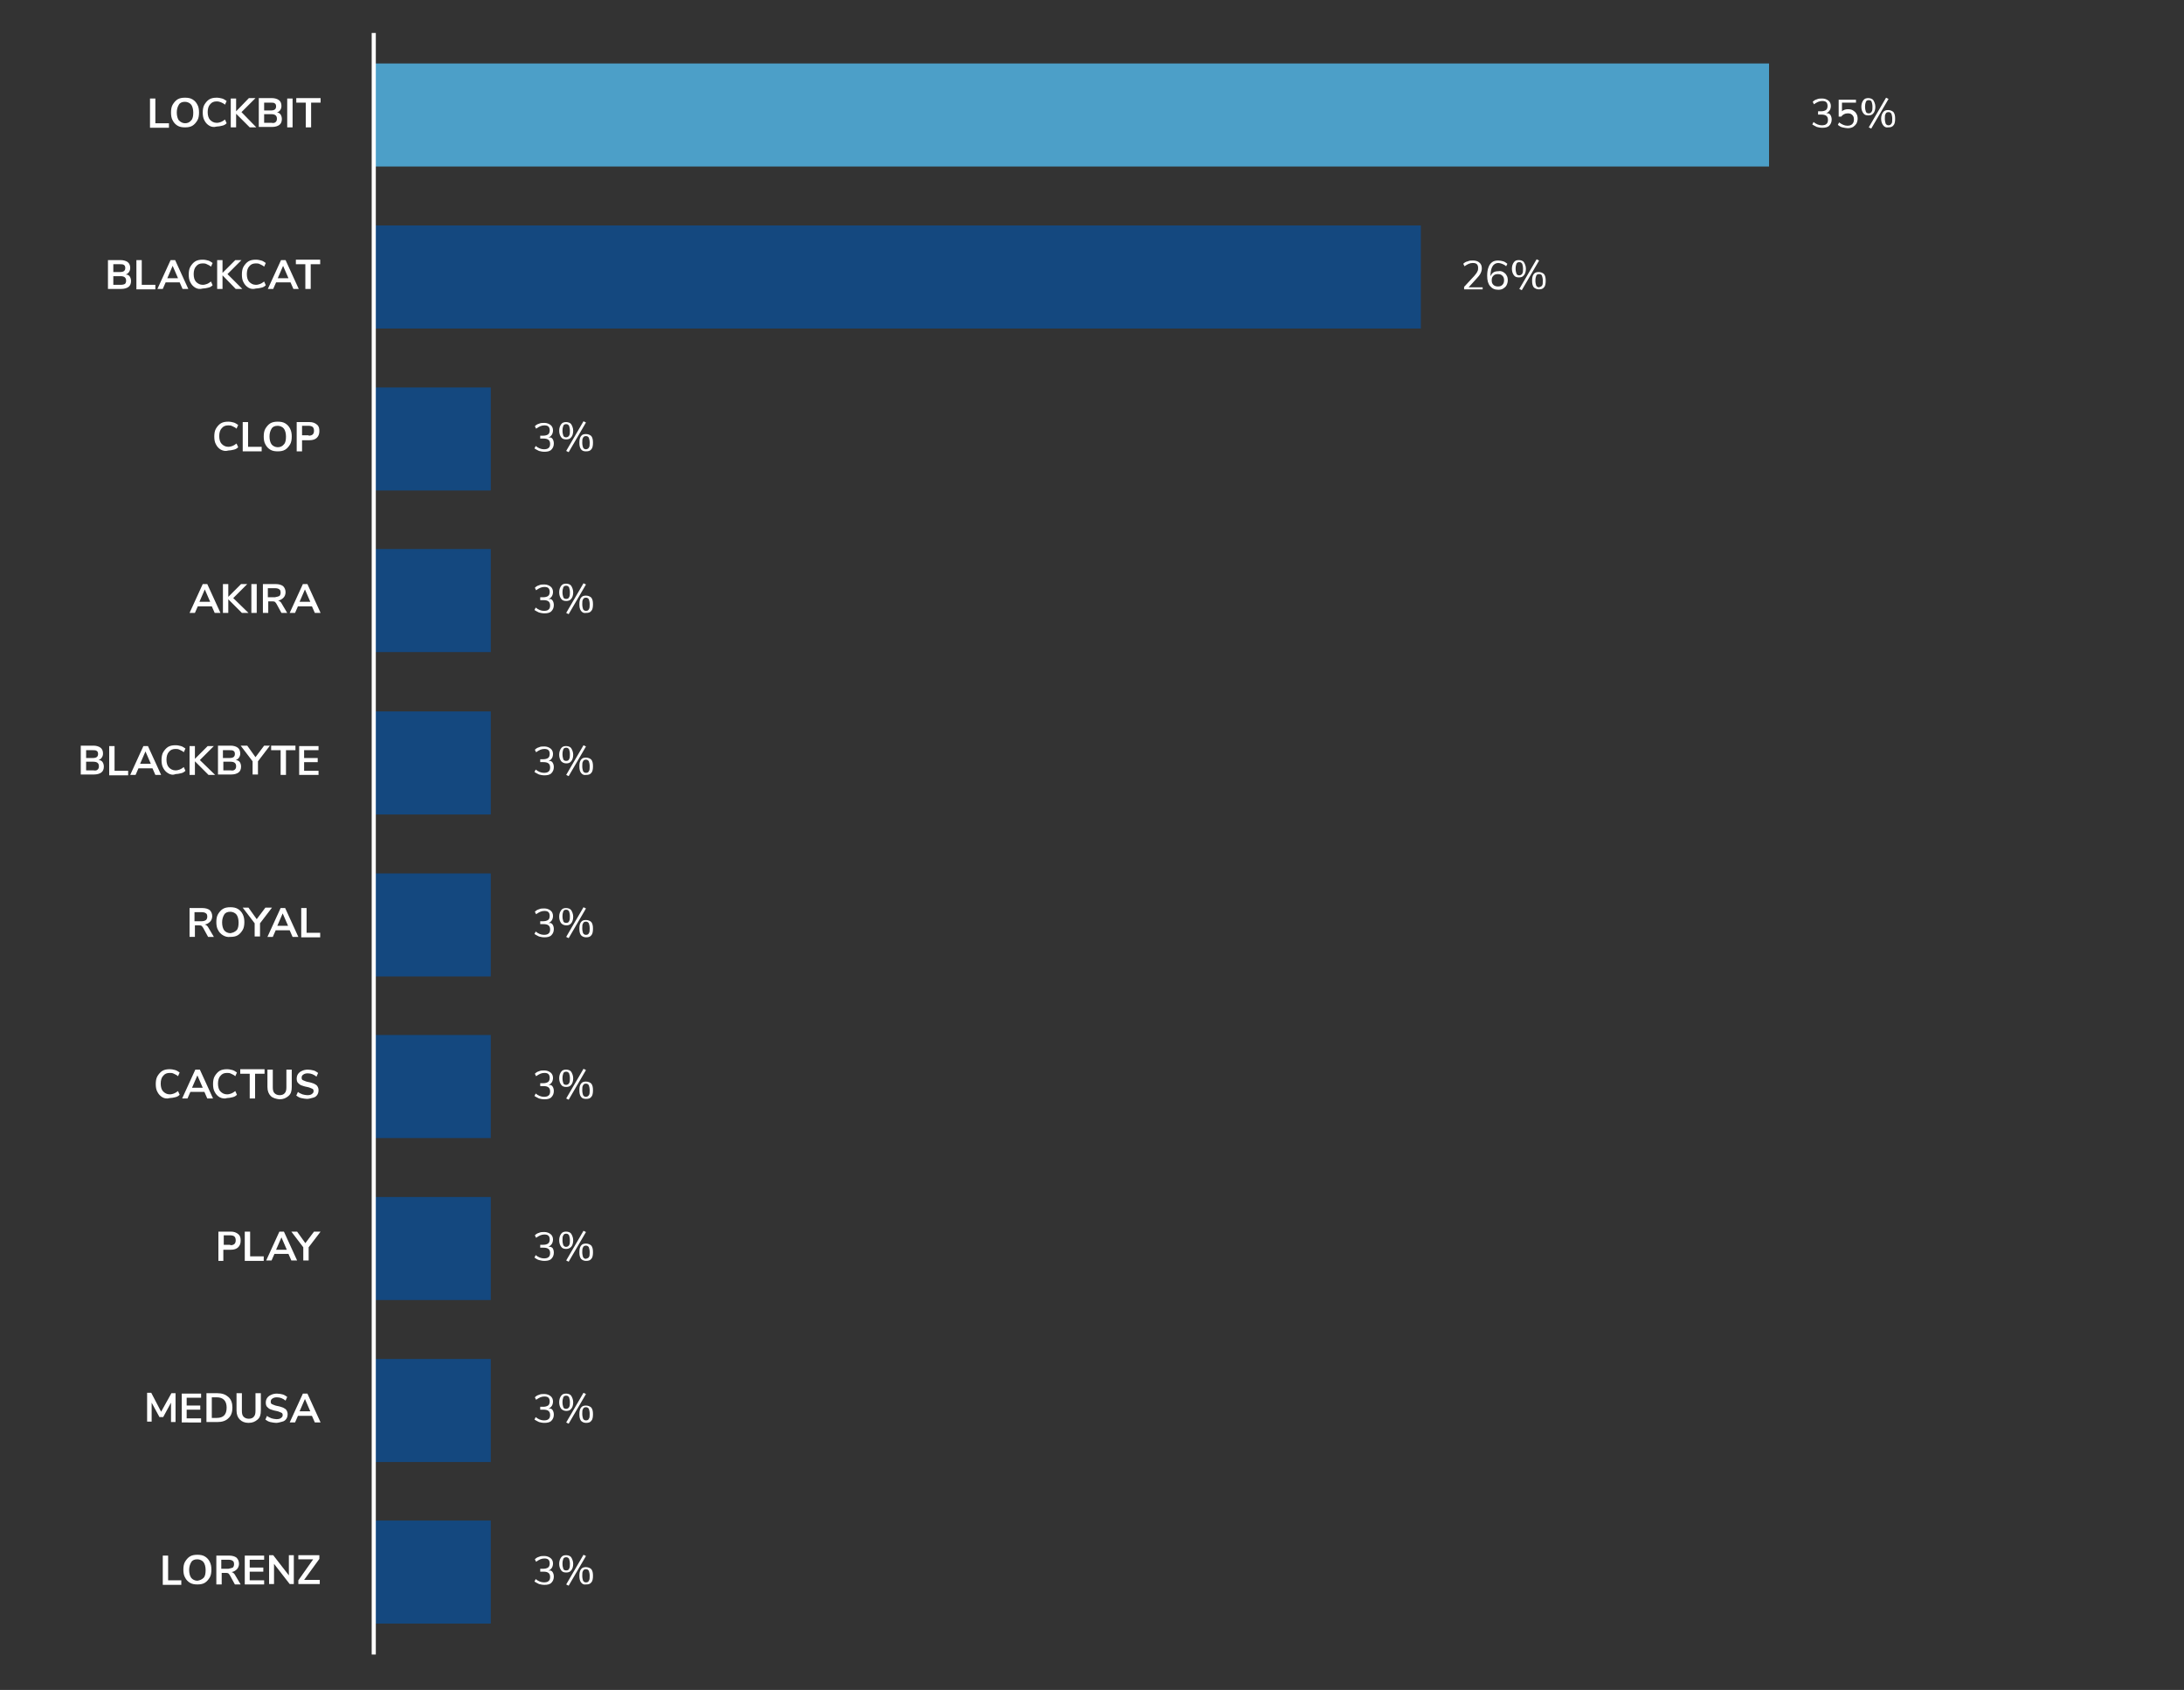 <?xml version="1.0" encoding="utf-8"?>
<!-- Generator: Adobe Illustrator 27.9.0, SVG Export Plug-In . SVG Version: 6.00 Build 0)  -->
<svg version="1.1" id="Layer_1" xmlns="http://www.w3.org/2000/svg" xmlns:xlink="http://www.w3.org/1999/xlink" x="0px" y="0px"
	 viewBox="0 0 530 410" style="enable-background:new 0 0 530 410;" xml:space="preserve">
<rect x="0" y="0" width="530" height="410" fill="#333333" stroke="none"/>
<style type="text/css">
	.st0{fill:#14487F;}
	.st1{fill:#FFFFFF;}
	.st2{fill:#4C9FC8;}
	.st3{fill:none;stroke:#FFFFFF;stroke-miterlimit:10;}
</style>
<g>
	<g>
		<rect x="90.7" y="368.9" class="st0" width="28.4" height="25"/>
	</g>
</g>
<g>
	<g>
		<rect x="90.7" y="329.7" class="st0" width="28.4" height="25"/>
	</g>
</g>
<g>
	<g>
		<rect x="90.7" y="290.4" class="st0" width="28.4" height="25"/>
	</g>
</g>
<g>
	<g>
		<rect x="90.7" y="251.1" class="st0" width="28.4" height="25"/>
	</g>
</g>
<g>
	<g>
		<rect x="90.7" y="211.9" class="st0" width="28.4" height="25"/>
	</g>
</g>
<g>
	<g>
		<rect x="90.7" y="172.6" class="st0" width="28.4" height="25"/>
	</g>
</g>
<g>
	<g>
		<rect x="90.7" y="133.2" class="st0" width="28.4" height="25"/>
	</g>
</g>
<g>
	<g>
		<rect x="90.7" y="94" class="st0" width="28.4" height="25"/>
	</g>
</g>
<g>
	<g>
		<rect x="90.7" y="54.7" class="st0" width="254.1" height="25"/>
	</g>
</g>
<g>
	<path class="st1" d="M31.5,67.1c0.2,0.3,0.3,0.7,0.3,1.1c0,0.6-0.2,1.1-0.6,1.4c-0.4,0.3-1,0.5-1.8,0.5h-3.2v-7h3.1
		c0.7,0,1.3,0.2,1.7,0.5s0.6,0.8,0.6,1.4c0,0.4-0.1,0.7-0.3,1c-0.2,0.3-0.5,0.5-0.8,0.6C31,66.6,31.3,66.8,31.5,67.1z M27.5,66h1.6
		c0.9,0,1.3-0.3,1.3-1c0-0.3-0.1-0.6-0.3-0.7c-0.2-0.2-0.6-0.2-1-0.2h-1.6V66z M30.3,68.9c0.2-0.2,0.3-0.4,0.3-0.8
		c0-0.4-0.1-0.6-0.3-0.8s-0.6-0.3-1-0.3h-1.8v2.1h1.8C29.8,69.1,30.1,69,30.3,68.9z"/>
	<path class="st1" d="M33.1,70.1v-7h1.3v6h3.3v1.1H33.1z"/>
	<path class="st1" d="M44.3,70.1l-0.7-1.6h-3.4l-0.7,1.6h-1.3l3.2-7h1.1l3.2,7H44.3z M40.6,67.5h2.6l-1.3-3L40.6,67.5z"/>
	<path class="st1" d="M47.4,69.8c-0.5-0.3-0.9-0.7-1.2-1.3c-0.3-0.5-0.4-1.2-0.4-1.9s0.1-1.4,0.4-1.9c0.3-0.5,0.7-1,1.2-1.3
		c0.5-0.3,1.1-0.4,1.8-0.4c0.5,0,0.9,0.1,1.3,0.2c0.4,0.1,0.8,0.4,1.1,0.6l-0.4,0.9c-0.3-0.3-0.6-0.4-1-0.6s-0.6-0.2-1-0.2
		c-0.7,0-1.2,0.2-1.6,0.7c-0.4,0.4-0.6,1.1-0.6,1.9c0,0.8,0.2,1.5,0.6,1.9c0.4,0.4,0.9,0.7,1.6,0.7c0.4,0,0.7-0.1,1-0.2
		s0.6-0.3,1-0.6l0.4,0.9c-0.3,0.3-0.6,0.5-1.1,0.6c-0.4,0.1-0.9,0.2-1.3,0.2C48.5,70.2,47.9,70.1,47.4,69.8z"/>
	<path class="st1" d="M58.8,70.1h-1.6L54,66.8v3.3h-1.3v-7H54v3.1l3.1-3.1h1.5l-3.4,3.4L58.8,70.1z"/>
	<path class="st1" d="M60.3,69.8c-0.5-0.3-0.9-0.7-1.2-1.3c-0.3-0.5-0.4-1.2-0.4-1.9s0.1-1.4,0.4-1.9c0.3-0.5,0.7-1,1.2-1.3
		c0.5-0.3,1.1-0.4,1.8-0.4c0.5,0,0.9,0.1,1.3,0.2c0.4,0.1,0.8,0.4,1.1,0.6l-0.4,0.9c-0.3-0.3-0.6-0.4-1-0.6s-0.6-0.2-1-0.2
		c-0.7,0-1.2,0.2-1.6,0.7c-0.4,0.4-0.6,1.1-0.6,1.9c0,0.8,0.2,1.5,0.6,1.9c0.4,0.4,0.9,0.7,1.6,0.7c0.4,0,0.7-0.1,1-0.2
		s0.6-0.3,1-0.6l0.4,0.9c-0.3,0.3-0.6,0.5-1.1,0.6c-0.4,0.1-0.9,0.2-1.3,0.2C61.4,70.2,60.8,70.1,60.3,69.8z"/>
	<path class="st1" d="M71.2,70.1l-0.7-1.6H67l-0.7,1.6H65l3.2-7h1.1l3.2,7H71.2z M67.4,67.5H70l-1.3-3L67.4,67.5z"/>
	<path class="st1" d="M74.1,70.1v-6h-2.3v-1.1h5.9v1.1h-2.3v6H74.1z"/>
</g>
<g>
	<path class="st1" d="M444.2,27.9c0.2,0.3,0.3,0.7,0.3,1.1c0,0.6-0.2,1.1-0.6,1.5c-0.4,0.4-1,0.5-1.7,0.5c-0.5,0-0.9-0.1-1.3-0.2
		c-0.4-0.2-0.8-0.4-1.1-0.6l0.3-0.6c0.6,0.5,1.3,0.8,2,0.8c0.5,0,0.9-0.1,1.1-0.3c0.3-0.2,0.4-0.6,0.4-1c0-0.9-0.5-1.3-1.6-1.3h-0.8
		V27h0.7c0.5,0,0.9-0.1,1.2-0.3c0.3-0.2,0.4-0.6,0.4-1c0-0.4-0.1-0.7-0.3-0.9c-0.2-0.2-0.5-0.3-1-0.3c-0.7,0-1.3,0.3-2,0.8l-0.3-0.6
		c0.3-0.3,0.6-0.5,1-0.6c0.4-0.2,0.8-0.2,1.3-0.2c0.6,0,1.1,0.2,1.5,0.5c0.4,0.3,0.6,0.8,0.6,1.3c0,0.4-0.1,0.8-0.3,1.1
		c-0.2,0.3-0.5,0.5-0.8,0.7C443.7,27.4,444,27.6,444.2,27.9z"/>
	<path class="st1" d="M449.7,26.8c0.3,0.2,0.6,0.4,0.8,0.8c0.2,0.3,0.3,0.7,0.3,1.2c0,0.4-0.1,0.8-0.3,1.2c-0.2,0.3-0.5,0.6-0.8,0.8
		c-0.4,0.2-0.8,0.3-1.3,0.3c-0.4,0-0.8-0.1-1.3-0.2s-0.8-0.4-1.1-0.6l0.3-0.6c0.7,0.5,1.3,0.8,2,0.8c0.5,0,0.9-0.1,1.2-0.4
		c0.3-0.3,0.4-0.7,0.4-1.1c0-0.5-0.1-0.8-0.4-1.1c-0.3-0.3-0.6-0.4-1.1-0.4c-0.7,0-1.2,0.3-1.6,0.8h-0.6v-4.1h4.2v0.7h-3.4V27
		c0.2-0.2,0.4-0.3,0.7-0.4s0.5-0.1,0.8-0.1C449,26.5,449.4,26.6,449.7,26.8z"/>
	<path class="st1" d="M452.2,27.5c-0.3-0.4-0.5-0.9-0.5-1.6c0-0.7,0.2-1.2,0.5-1.6s0.7-0.5,1.2-0.5s1,0.2,1.2,0.5s0.5,0.9,0.5,1.6
		c0,0.7-0.2,1.3-0.5,1.6c-0.3,0.4-0.7,0.5-1.2,0.5S452.5,27.9,452.2,27.5z M454.2,27.1c0.2-0.3,0.2-0.7,0.2-1.2
		c0-0.5-0.1-0.9-0.2-1.2s-0.4-0.4-0.7-0.4c-0.3,0-0.6,0.1-0.7,0.4s-0.2,0.6-0.2,1.2c0,0.5,0.1,0.9,0.2,1.2s0.4,0.4,0.7,0.4
		C453.8,27.5,454,27.4,454.2,27.1z M454.1,31.2l-0.6-0.3l4.2-7.2l0.6,0.3L454.1,31.2z M457,30.4c-0.3-0.4-0.5-0.9-0.5-1.6
		c0-0.7,0.2-1.2,0.5-1.6s0.7-0.5,1.2-0.5c0.5,0,1,0.2,1.3,0.5c0.3,0.4,0.4,0.9,0.4,1.6s-0.1,1.3-0.4,1.6c-0.3,0.4-0.7,0.5-1.3,0.5
		C457.7,31,457.3,30.8,457,30.4z M459,30c0.2-0.2,0.2-0.7,0.2-1.2c0-0.5-0.1-0.9-0.2-1.2c-0.2-0.3-0.4-0.4-0.7-0.4
		c-0.3,0-0.6,0.1-0.7,0.4c-0.2,0.3-0.2,0.6-0.2,1.2c0,0.5,0.1,0.9,0.2,1.2c0.2,0.3,0.4,0.4,0.7,0.4C458.6,30.4,458.8,30.3,459,30z"
		/>
</g>
<g>
	<path class="st1" d="M359.8,69.5v0.7h-4.5v-0.6l2.5-2.7c0.3-0.4,0.6-0.7,0.7-1c0.2-0.3,0.2-0.6,0.2-0.9c0-0.4-0.1-0.7-0.3-0.9
		c-0.2-0.2-0.5-0.3-1-0.3c-0.7,0-1.3,0.3-2,0.8l-0.3-0.6c0.3-0.3,0.6-0.5,1.1-0.6c0.4-0.2,0.8-0.2,1.3-0.2c0.6,0,1.2,0.2,1.5,0.5
		c0.4,0.3,0.6,0.8,0.6,1.4c0,0.4-0.1,0.8-0.3,1.2c-0.2,0.4-0.5,0.8-0.9,1.2l-2,2.2H359.8z"/>
	<path class="st1" d="M364.8,66c0.3,0.2,0.6,0.4,0.8,0.8c0.2,0.3,0.3,0.7,0.3,1.2c0,0.4-0.1,0.8-0.3,1.2s-0.5,0.6-0.8,0.8
		s-0.7,0.3-1.2,0.3c-0.9,0-1.5-0.3-2-0.9c-0.5-0.6-0.7-1.4-0.7-2.5c0-0.8,0.1-1.5,0.3-2c0.2-0.6,0.5-1,0.9-1.3
		c0.4-0.3,0.9-0.4,1.5-0.4c0.4,0,0.8,0.1,1.2,0.2c0.4,0.1,0.7,0.4,1,0.6l-0.3,0.6c-0.3-0.3-0.7-0.5-1-0.6s-0.6-0.2-0.9-0.2
		c-0.6,0-1.1,0.3-1.4,0.8s-0.5,1.3-0.5,2.3v0.1c0.2-0.4,0.4-0.7,0.7-0.9c0.3-0.2,0.7-0.3,1.2-0.3C364.1,65.7,364.4,65.8,364.8,66z
		 M364.6,69.1c0.3-0.3,0.4-0.7,0.4-1.1c0-0.5-0.1-0.8-0.4-1.1c-0.3-0.3-0.6-0.4-1.1-0.4c-0.5,0-0.8,0.1-1.1,0.4S362,67.5,362,68
		c0,0.5,0.1,0.8,0.4,1.1s0.7,0.4,1.1,0.4C364,69.5,364.3,69.4,364.6,69.1z"/>
	<path class="st1" d="M367.4,66.8c-0.3-0.4-0.5-0.9-0.5-1.6c0-0.7,0.2-1.2,0.5-1.6s0.7-0.5,1.2-0.5s1,0.2,1.2,0.5s0.5,0.9,0.5,1.6
		c0,0.7-0.2,1.3-0.5,1.6c-0.3,0.4-0.7,0.5-1.2,0.5S367.7,67.2,367.4,66.8z M369.4,66.4c0.2-0.3,0.2-0.7,0.2-1.2
		c0-0.5-0.1-0.9-0.2-1.2c-0.2-0.3-0.4-0.4-0.7-0.4c-0.3,0-0.6,0.1-0.7,0.4s-0.2,0.6-0.2,1.2c0,0.5,0.1,0.9,0.2,1.2s0.4,0.4,0.7,0.4
		C369,66.8,369.3,66.6,369.4,66.4z M369.3,70.4l-0.6-0.3l4.2-7.2l0.6,0.3L369.3,70.4z M372.2,69.7c-0.3-0.4-0.4-0.9-0.4-1.6
		c0-0.7,0.1-1.2,0.4-1.6c0.3-0.4,0.7-0.5,1.2-0.5c0.5,0,1,0.2,1.3,0.5c0.3,0.4,0.4,0.9,0.4,1.6s-0.1,1.3-0.4,1.6
		c-0.3,0.4-0.7,0.5-1.3,0.5C373,70.2,372.5,70,372.2,69.7z M374.2,69.3c0.2-0.2,0.2-0.7,0.2-1.2c0-0.5-0.1-0.9-0.2-1.2
		s-0.4-0.4-0.7-0.4c-0.3,0-0.6,0.1-0.7,0.4s-0.2,0.6-0.2,1.2c0,0.5,0.1,0.9,0.2,1.2c0.2,0.3,0.4,0.4,0.7,0.4
		C373.8,69.6,374.1,69.5,374.2,69.3z"/>
</g>
<g>
	<path class="st1" d="M134.1,106.5c0.2,0.3,0.3,0.7,0.3,1.1c0,0.6-0.2,1.1-0.6,1.5s-1,0.5-1.7,0.5c-0.5,0-0.9-0.1-1.3-0.2
		c-0.4-0.2-0.8-0.4-1.1-0.6l0.3-0.6c0.6,0.5,1.3,0.8,2,0.8c0.5,0,0.9-0.1,1.1-0.3c0.3-0.2,0.4-0.6,0.4-1c0-0.9-0.5-1.3-1.6-1.3h-0.8
		v-0.7h0.7c0.5,0,0.9-0.1,1.2-0.3c0.3-0.2,0.4-0.6,0.4-1c0-0.4-0.1-0.7-0.3-0.9c-0.2-0.2-0.5-0.3-1-0.3c-0.7,0-1.3,0.3-2,0.8
		l-0.3-0.6c0.3-0.3,0.6-0.5,1-0.6c0.4-0.2,0.8-0.2,1.3-0.2c0.6,0,1.1,0.2,1.5,0.5s0.6,0.8,0.6,1.3c0,0.4-0.1,0.8-0.3,1.1
		s-0.5,0.5-0.8,0.7C133.6,106,133.9,106.2,134.1,106.5z"/>
	<path class="st1" d="M136.2,106.1c-0.3-0.4-0.5-0.9-0.5-1.6c0-0.7,0.2-1.2,0.5-1.6s0.7-0.5,1.2-0.5s1,0.2,1.2,0.5s0.5,0.9,0.5,1.6
		c0,0.7-0.2,1.3-0.5,1.6c-0.3,0.4-0.7,0.5-1.2,0.5S136.5,106.5,136.2,106.1z M138.1,105.7c0.2-0.3,0.2-0.7,0.2-1.2
		c0-0.5-0.1-0.9-0.2-1.2c-0.2-0.3-0.4-0.4-0.7-0.4s-0.6,0.1-0.7,0.4s-0.2,0.6-0.2,1.2c0,0.5,0.1,0.9,0.2,1.2s0.4,0.4,0.7,0.4
		S138,105.9,138.1,105.7z M138,109.7l-0.6-0.3l4.2-7.2l0.6,0.3L138,109.7z M141,109c-0.3-0.4-0.4-0.9-0.4-1.6c0-0.7,0.1-1.2,0.4-1.6
		c0.3-0.4,0.7-0.5,1.2-0.5c0.5,0,1,0.2,1.3,0.5c0.3,0.4,0.4,0.9,0.4,1.6s-0.1,1.3-0.4,1.6c-0.3,0.4-0.7,0.5-1.3,0.5
		C141.7,109.5,141.3,109.4,141,109z M142.9,108.6c0.2-0.2,0.2-0.7,0.2-1.2c0-0.5-0.1-0.9-0.2-1.2c-0.2-0.3-0.4-0.4-0.7-0.4
		s-0.6,0.1-0.7,0.4c-0.2,0.3-0.2,0.6-0.2,1.2c0,0.5,0.1,0.9,0.2,1.2c0.2,0.3,0.4,0.4,0.7,0.4C142.5,109,142.8,108.8,142.9,108.6z"/>
</g>
<g>
	<path class="st1" d="M134.1,145.7c0.2,0.3,0.3,0.7,0.3,1.1c0,0.6-0.2,1.1-0.6,1.5s-1,0.5-1.7,0.5c-0.5,0-0.9-0.1-1.3-0.2
		c-0.4-0.2-0.8-0.4-1.1-0.6l0.3-0.6c0.6,0.5,1.3,0.8,2,0.8c0.5,0,0.9-0.1,1.1-0.3c0.3-0.2,0.4-0.6,0.4-1c0-0.9-0.5-1.3-1.6-1.3h-0.8
		v-0.7h0.7c0.5,0,0.9-0.1,1.2-0.3c0.3-0.2,0.4-0.6,0.4-1c0-0.4-0.1-0.7-0.3-0.9c-0.2-0.2-0.5-0.3-1-0.3c-0.7,0-1.3,0.3-2,0.8
		l-0.3-0.6c0.3-0.3,0.6-0.5,1-0.6c0.4-0.2,0.8-0.2,1.3-0.2c0.6,0,1.1,0.2,1.5,0.5s0.6,0.8,0.6,1.3c0,0.4-0.1,0.8-0.3,1.1
		s-0.5,0.5-0.8,0.7C133.6,145.2,133.9,145.4,134.1,145.7z"/>
	<path class="st1" d="M136.2,145.3c-0.3-0.4-0.5-0.9-0.5-1.6c0-0.7,0.2-1.2,0.5-1.6s0.7-0.5,1.2-0.5s1,0.2,1.2,0.5s0.5,0.9,0.5,1.6
		c0,0.7-0.2,1.3-0.5,1.6c-0.3,0.4-0.7,0.5-1.2,0.5S136.5,145.7,136.2,145.3z M138.1,144.9c0.2-0.3,0.2-0.7,0.2-1.2
		c0-0.5-0.1-0.9-0.2-1.2c-0.2-0.3-0.4-0.4-0.7-0.4s-0.6,0.1-0.7,0.4s-0.2,0.6-0.2,1.2c0,0.5,0.1,0.9,0.2,1.2s0.4,0.4,0.7,0.4
		S138,145.2,138.1,144.9z M138,149l-0.6-0.3l4.2-7.2l0.6,0.3L138,149z M141,148.2c-0.3-0.4-0.4-0.9-0.4-1.6c0-0.7,0.1-1.2,0.4-1.6
		c0.3-0.4,0.7-0.5,1.2-0.5c0.5,0,1,0.2,1.3,0.5c0.3,0.4,0.4,0.9,0.4,1.6s-0.1,1.3-0.4,1.6c-0.3,0.4-0.7,0.5-1.3,0.5
		C141.7,148.8,141.3,148.6,141,148.2z M142.9,147.8c0.2-0.2,0.2-0.7,0.2-1.2c0-0.5-0.1-0.9-0.2-1.2c-0.2-0.3-0.4-0.4-0.7-0.4
		s-0.6,0.1-0.7,0.4c-0.2,0.3-0.2,0.6-0.2,1.2c0,0.5,0.1,0.9,0.2,1.2c0.2,0.3,0.4,0.4,0.7,0.4C142.5,148.2,142.8,148.1,142.9,147.8z"
		/>
</g>
<g>
	<path class="st1" d="M134.1,185c0.2,0.3,0.3,0.7,0.3,1.1c0,0.6-0.2,1.1-0.6,1.5s-1,0.5-1.7,0.5c-0.5,0-0.9-0.1-1.3-0.2
		c-0.4-0.2-0.8-0.4-1.1-0.6l0.3-0.6c0.6,0.5,1.3,0.8,2,0.8c0.5,0,0.9-0.1,1.1-0.3c0.3-0.2,0.4-0.6,0.4-1c0-0.9-0.5-1.3-1.6-1.3h-0.8
		v-0.7h0.7c0.5,0,0.9-0.1,1.2-0.3c0.3-0.2,0.4-0.6,0.4-1c0-0.4-0.1-0.7-0.3-0.9c-0.2-0.2-0.5-0.3-1-0.3c-0.7,0-1.3,0.3-2,0.8
		l-0.3-0.6c0.3-0.3,0.6-0.5,1-0.6c0.4-0.2,0.8-0.2,1.3-0.2c0.6,0,1.1,0.2,1.5,0.5s0.6,0.8,0.6,1.3c0,0.4-0.1,0.8-0.3,1.1
		s-0.5,0.5-0.8,0.7C133.6,184.5,133.9,184.7,134.1,185z"/>
	<path class="st1" d="M136.2,184.7c-0.3-0.4-0.5-0.9-0.5-1.6c0-0.7,0.2-1.2,0.5-1.6s0.7-0.5,1.2-0.5s1,0.2,1.2,0.5s0.5,0.9,0.5,1.6
		c0,0.7-0.2,1.3-0.5,1.6c-0.3,0.4-0.7,0.5-1.2,0.5S136.5,185,136.2,184.7z M138.1,184.2c0.2-0.3,0.2-0.7,0.2-1.2
		c0-0.5-0.1-0.9-0.2-1.2c-0.2-0.3-0.4-0.4-0.7-0.4s-0.6,0.1-0.7,0.4s-0.2,0.6-0.2,1.2c0,0.5,0.1,0.9,0.2,1.2s0.4,0.4,0.7,0.4
		S138,184.5,138.1,184.2z M138,188.3l-0.6-0.3l4.2-7.2l0.6,0.3L138,188.3z M141,187.5c-0.3-0.4-0.4-0.9-0.4-1.6
		c0-0.7,0.1-1.2,0.4-1.6c0.3-0.4,0.7-0.5,1.2-0.5c0.5,0,1,0.2,1.3,0.5c0.3,0.4,0.4,0.9,0.4,1.6s-0.1,1.3-0.4,1.6
		c-0.3,0.4-0.7,0.5-1.3,0.5C141.7,188.1,141.3,187.9,141,187.5z M142.9,187.1c0.2-0.2,0.2-0.7,0.2-1.2c0-0.5-0.1-0.9-0.2-1.2
		c-0.2-0.3-0.4-0.4-0.7-0.4s-0.6,0.1-0.7,0.4c-0.2,0.3-0.2,0.6-0.2,1.2c0,0.5,0.1,0.9,0.2,1.2c0.2,0.3,0.4,0.4,0.7,0.4
		C142.5,187.5,142.8,187.4,142.9,187.1z"/>
</g>
<g>
	<path class="st1" d="M134.1,224.3c0.2,0.3,0.3,0.7,0.3,1.1c0,0.6-0.2,1.1-0.6,1.5s-1,0.5-1.7,0.5c-0.5,0-0.9-0.1-1.3-0.2
		c-0.4-0.2-0.8-0.4-1.1-0.6l0.3-0.6c0.6,0.5,1.3,0.8,2,0.8c0.5,0,0.9-0.1,1.1-0.3c0.3-0.2,0.4-0.6,0.4-1c0-0.9-0.5-1.3-1.6-1.3h-0.8
		v-0.7h0.7c0.5,0,0.9-0.1,1.2-0.3c0.3-0.2,0.4-0.6,0.4-1c0-0.4-0.1-0.7-0.3-0.9c-0.2-0.2-0.5-0.3-1-0.3c-0.7,0-1.3,0.3-2,0.8
		l-0.3-0.6c0.3-0.3,0.6-0.5,1-0.6c0.4-0.2,0.8-0.2,1.3-0.2c0.6,0,1.1,0.2,1.5,0.5s0.6,0.8,0.6,1.3c0,0.4-0.1,0.8-0.3,1.1
		s-0.5,0.5-0.8,0.7C133.6,223.8,133.9,224,134.1,224.3z"/>
	<path class="st1" d="M136.2,224c-0.3-0.4-0.5-0.9-0.5-1.6c0-0.7,0.2-1.2,0.5-1.6s0.7-0.5,1.2-0.5s1,0.2,1.2,0.5s0.5,0.9,0.5,1.6
		c0,0.7-0.2,1.3-0.5,1.6c-0.3,0.4-0.7,0.5-1.2,0.5S136.5,224.3,136.2,224z M138.1,223.5c0.2-0.3,0.2-0.7,0.2-1.2
		c0-0.5-0.1-0.9-0.2-1.2c-0.2-0.3-0.4-0.4-0.7-0.4s-0.6,0.1-0.7,0.4s-0.2,0.6-0.2,1.2c0,0.5,0.1,0.9,0.2,1.2s0.4,0.4,0.7,0.4
		S138,223.8,138.1,223.5z M138,227.6l-0.6-0.3l4.2-7.2l0.6,0.3L138,227.6z M141,226.9c-0.3-0.4-0.4-0.9-0.4-1.6
		c0-0.7,0.1-1.2,0.4-1.6c0.3-0.4,0.7-0.5,1.2-0.5c0.5,0,1,0.2,1.3,0.5c0.3,0.4,0.4,0.9,0.4,1.6s-0.1,1.3-0.4,1.6
		c-0.3,0.4-0.7,0.5-1.3,0.5C141.7,227.4,141.3,227.2,141,226.9z M142.9,226.4c0.2-0.2,0.2-0.7,0.2-1.2c0-0.5-0.1-0.9-0.2-1.2
		c-0.2-0.3-0.4-0.4-0.7-0.4s-0.6,0.1-0.7,0.4c-0.2,0.3-0.2,0.6-0.2,1.2c0,0.5,0.1,0.9,0.2,1.2c0.2,0.3,0.4,0.4,0.7,0.4
		C142.5,226.8,142.8,226.7,142.9,226.4z"/>
</g>
<g>
	<path class="st1" d="M134.1,263.6c0.2,0.3,0.3,0.7,0.3,1.1c0,0.6-0.2,1.1-0.6,1.5s-1,0.5-1.7,0.5c-0.5,0-0.9-0.1-1.3-0.2
		c-0.4-0.2-0.8-0.4-1.1-0.6l0.3-0.6c0.6,0.5,1.3,0.8,2,0.8c0.5,0,0.9-0.1,1.1-0.3c0.3-0.2,0.4-0.6,0.4-1c0-0.9-0.5-1.3-1.6-1.3h-0.8
		v-0.7h0.7c0.5,0,0.9-0.1,1.2-0.3c0.3-0.2,0.4-0.6,0.4-1c0-0.4-0.1-0.7-0.3-0.9c-0.2-0.2-0.5-0.3-1-0.3c-0.7,0-1.3,0.3-2,0.8
		l-0.3-0.6c0.3-0.3,0.6-0.5,1-0.6c0.4-0.2,0.8-0.2,1.3-0.2c0.6,0,1.1,0.2,1.5,0.5s0.6,0.8,0.6,1.3c0,0.4-0.1,0.8-0.3,1.1
		s-0.5,0.5-0.8,0.7C133.6,263.1,133.9,263.3,134.1,263.6z"/>
	<path class="st1" d="M136.2,263.2c-0.3-0.4-0.5-0.9-0.5-1.6c0-0.7,0.2-1.2,0.5-1.6s0.7-0.5,1.2-0.5s1,0.2,1.2,0.5s0.5,0.9,0.5,1.6
		c0,0.7-0.2,1.3-0.5,1.6c-0.3,0.4-0.7,0.5-1.2,0.5S136.5,263.6,136.2,263.2z M138.1,262.8c0.2-0.3,0.2-0.7,0.2-1.2
		c0-0.5-0.1-0.9-0.2-1.2c-0.2-0.3-0.4-0.4-0.7-0.4s-0.6,0.1-0.7,0.4s-0.2,0.6-0.2,1.2c0,0.5,0.1,0.9,0.2,1.2s0.4,0.4,0.7,0.4
		S138,263,138.1,262.8z M138,266.8l-0.6-0.3l4.2-7.2l0.6,0.3L138,266.8z M141,266.1c-0.3-0.4-0.4-0.9-0.4-1.6c0-0.7,0.1-1.2,0.4-1.6
		c0.3-0.4,0.7-0.5,1.2-0.5c0.5,0,1,0.2,1.3,0.5c0.3,0.4,0.4,0.9,0.4,1.6s-0.1,1.3-0.4,1.6c-0.3,0.4-0.7,0.5-1.3,0.5
		C141.7,266.6,141.3,266.5,141,266.1z M142.9,265.7c0.2-0.2,0.2-0.7,0.2-1.2c0-0.5-0.1-0.9-0.2-1.2c-0.2-0.3-0.4-0.4-0.7-0.4
		s-0.6,0.1-0.7,0.4c-0.2,0.3-0.2,0.6-0.2,1.2c0,0.5,0.1,0.9,0.2,1.2c0.2,0.3,0.4,0.4,0.7,0.4C142.5,266.1,142.8,265.9,142.9,265.7z"
		/>
</g>
<g>
	<path class="st1" d="M134.1,302.8c0.2,0.3,0.3,0.7,0.3,1.1c0,0.6-0.2,1.1-0.6,1.5s-1,0.5-1.7,0.5c-0.5,0-0.9-0.1-1.3-0.2
		s-0.8-0.4-1.1-0.6l0.3-0.6c0.6,0.5,1.3,0.8,2,0.8c0.5,0,0.9-0.1,1.1-0.3c0.3-0.2,0.4-0.6,0.4-1c0-0.9-0.5-1.3-1.6-1.3h-0.8v-0.7
		h0.7c0.5,0,0.9-0.1,1.2-0.3c0.3-0.2,0.4-0.6,0.4-1c0-0.4-0.1-0.7-0.3-0.9c-0.2-0.2-0.5-0.3-1-0.3c-0.7,0-1.3,0.3-2,0.8l-0.3-0.6
		c0.3-0.3,0.6-0.5,1-0.6c0.4-0.2,0.8-0.2,1.3-0.2c0.6,0,1.1,0.2,1.5,0.5s0.6,0.8,0.6,1.3c0,0.4-0.1,0.8-0.3,1.1
		c-0.2,0.3-0.5,0.5-0.8,0.7C133.6,302.4,133.9,302.6,134.1,302.8z"/>
	<path class="st1" d="M136.2,302.5c-0.3-0.4-0.5-0.9-0.5-1.6c0-0.7,0.2-1.2,0.5-1.6s0.7-0.5,1.2-0.5s1,0.2,1.2,0.5s0.5,0.9,0.5,1.6
		c0,0.7-0.2,1.3-0.5,1.6s-0.7,0.5-1.2,0.5S136.5,302.9,136.2,302.5z M138.1,302.1c0.2-0.3,0.2-0.7,0.2-1.2c0-0.5-0.1-0.9-0.2-1.2
		c-0.2-0.3-0.4-0.4-0.7-0.4s-0.6,0.1-0.7,0.4c-0.2,0.3-0.2,0.6-0.2,1.2c0,0.5,0.1,0.9,0.2,1.2c0.2,0.3,0.4,0.4,0.7,0.4
		S138,302.3,138.1,302.1z M138,306.1l-0.6-0.3l4.2-7.2l0.6,0.3L138,306.1z M141,305.4c-0.3-0.4-0.4-0.9-0.4-1.6
		c0-0.7,0.1-1.2,0.4-1.6c0.3-0.4,0.7-0.5,1.2-0.5c0.5,0,1,0.2,1.3,0.5c0.3,0.4,0.4,0.9,0.4,1.6c0,0.7-0.1,1.3-0.4,1.6
		c-0.3,0.4-0.7,0.5-1.3,0.5C141.7,305.9,141.3,305.7,141,305.4z M142.9,305c0.2-0.2,0.2-0.7,0.2-1.2c0-0.5-0.1-0.9-0.2-1.2
		c-0.2-0.3-0.4-0.4-0.7-0.4s-0.6,0.1-0.7,0.4c-0.2,0.3-0.2,0.7-0.2,1.2c0,0.5,0.1,0.9,0.2,1.2c0.2,0.3,0.4,0.4,0.7,0.4
		C142.5,305.3,142.8,305.2,142.9,305z"/>
</g>
<g>
	<path class="st1" d="M134.1,342.1c0.2,0.3,0.3,0.7,0.3,1.1c0,0.6-0.2,1.1-0.6,1.5s-1,0.5-1.7,0.5c-0.5,0-0.9-0.1-1.3-0.2
		c-0.4-0.2-0.8-0.4-1.1-0.6l0.3-0.6c0.6,0.5,1.3,0.8,2,0.8c0.5,0,0.9-0.1,1.1-0.3c0.3-0.2,0.4-0.6,0.4-1c0-0.9-0.5-1.3-1.6-1.3h-0.8
		v-0.7h0.7c0.5,0,0.9-0.1,1.2-0.3c0.3-0.2,0.4-0.6,0.4-1c0-0.4-0.1-0.7-0.3-0.9c-0.2-0.2-0.5-0.3-1-0.3c-0.7,0-1.3,0.3-2,0.8
		l-0.3-0.6c0.3-0.3,0.6-0.5,1-0.6c0.4-0.2,0.8-0.2,1.3-0.2c0.6,0,1.1,0.2,1.5,0.5s0.6,0.8,0.6,1.3c0,0.4-0.1,0.8-0.3,1.1
		s-0.5,0.5-0.8,0.7C133.6,341.6,133.9,341.8,134.1,342.1z"/>
	<path class="st1" d="M136.2,341.8c-0.3-0.4-0.5-0.9-0.5-1.6c0-0.7,0.2-1.2,0.5-1.6s0.7-0.5,1.2-0.5s1,0.2,1.2,0.5s0.5,0.9,0.5,1.6
		c0,0.7-0.2,1.3-0.5,1.6c-0.3,0.4-0.7,0.5-1.2,0.5S136.5,342.1,136.2,341.8z M138.1,341.4c0.2-0.3,0.2-0.7,0.2-1.2
		c0-0.5-0.1-0.9-0.2-1.2c-0.2-0.3-0.4-0.4-0.7-0.4s-0.6,0.1-0.7,0.4s-0.2,0.6-0.2,1.2c0,0.5,0.1,0.9,0.2,1.2s0.4,0.4,0.7,0.4
		S138,341.6,138.1,341.4z M138,345.4l-0.6-0.3l4.2-7.2l0.6,0.3L138,345.4z M141,344.7c-0.3-0.4-0.4-0.9-0.4-1.6
		c0-0.7,0.1-1.2,0.4-1.6c0.3-0.4,0.7-0.5,1.2-0.5c0.5,0,1,0.2,1.3,0.5c0.3,0.4,0.4,0.9,0.4,1.6s-0.1,1.3-0.4,1.6
		c-0.3,0.4-0.7,0.5-1.3,0.5C141.7,345.2,141.3,345,141,344.7z M142.9,344.2c0.2-0.2,0.2-0.7,0.2-1.2c0-0.5-0.1-0.9-0.2-1.2
		c-0.2-0.3-0.4-0.4-0.7-0.4s-0.6,0.1-0.7,0.4c-0.2,0.3-0.2,0.6-0.2,1.2c0,0.5,0.1,0.9,0.2,1.2c0.2,0.3,0.4,0.4,0.7,0.4
		C142.5,344.6,142.8,344.5,142.9,344.2z"/>
</g>
<g>
	<path class="st1" d="M134.1,381.4c0.2,0.3,0.3,0.7,0.3,1.1c0,0.6-0.2,1.1-0.6,1.5s-1,0.5-1.7,0.5c-0.5,0-0.9-0.1-1.3-0.2
		c-0.4-0.2-0.8-0.4-1.1-0.6l0.3-0.6c0.6,0.5,1.3,0.8,2,0.8c0.5,0,0.9-0.1,1.1-0.3c0.3-0.2,0.4-0.6,0.4-1c0-0.9-0.5-1.3-1.6-1.3h-0.8
		v-0.7h0.7c0.5,0,0.9-0.1,1.2-0.3c0.3-0.2,0.4-0.6,0.4-1c0-0.4-0.1-0.7-0.3-0.9c-0.2-0.2-0.5-0.3-1-0.3c-0.7,0-1.3,0.3-2,0.8
		l-0.3-0.6c0.3-0.3,0.6-0.5,1-0.6c0.4-0.2,0.8-0.2,1.3-0.2c0.6,0,1.1,0.2,1.5,0.5s0.6,0.8,0.6,1.3c0,0.4-0.1,0.8-0.3,1.1
		s-0.5,0.5-0.8,0.7C133.6,380.9,133.9,381.1,134.1,381.4z"/>
	<path class="st1" d="M136.2,381c-0.3-0.4-0.5-0.9-0.5-1.6c0-0.7,0.2-1.2,0.5-1.6s0.7-0.5,1.2-0.5s1,0.2,1.2,0.5s0.5,0.9,0.5,1.6
		c0,0.7-0.2,1.3-0.5,1.6c-0.3,0.4-0.7,0.5-1.2,0.5S136.5,381.4,136.2,381z M138.1,380.6c0.2-0.3,0.2-0.7,0.2-1.2
		c0-0.5-0.1-0.9-0.2-1.2c-0.2-0.3-0.4-0.4-0.7-0.4s-0.6,0.1-0.7,0.4s-0.2,0.6-0.2,1.2c0,0.5,0.1,0.9,0.2,1.2s0.4,0.4,0.7,0.4
		S138,380.9,138.1,380.6z M138,384.7l-0.6-0.3l4.2-7.2l0.6,0.3L138,384.7z M141,383.9c-0.3-0.4-0.4-0.9-0.4-1.6
		c0-0.7,0.1-1.2,0.4-1.6c0.3-0.4,0.7-0.5,1.2-0.5c0.5,0,1,0.2,1.3,0.5c0.3,0.4,0.4,0.9,0.4,1.6s-0.1,1.3-0.4,1.6
		c-0.3,0.4-0.7,0.5-1.3,0.5C141.7,384.5,141.3,384.3,141,383.9z M142.9,383.5c0.2-0.2,0.2-0.7,0.2-1.2c0-0.5-0.1-0.9-0.2-1.2
		c-0.2-0.3-0.4-0.4-0.7-0.4s-0.6,0.1-0.7,0.4c-0.2,0.3-0.2,0.6-0.2,1.2c0,0.5,0.1,0.9,0.2,1.2c0.2,0.3,0.4,0.4,0.7,0.4
		C142.5,383.9,142.8,383.8,142.9,383.5z"/>
</g>
<g>
	<path class="st1" d="M51.9,227.3h-1.4l-1.2-2.2c-0.1-0.2-0.3-0.4-0.4-0.5c-0.2-0.1-0.4-0.1-0.6-0.1h-1v2.8h-1.3v-7h3.1
		c0.8,0,1.4,0.2,1.8,0.5c0.4,0.4,0.6,0.9,0.6,1.5c0,0.5-0.2,1-0.5,1.3c-0.3,0.3-0.7,0.6-1.3,0.7c0.4,0.1,0.7,0.4,0.9,0.8L51.9,227.3
		z M50,223.2c0.2-0.2,0.3-0.5,0.3-0.8c0-0.4-0.1-0.7-0.3-0.8c-0.2-0.2-0.6-0.3-1.1-0.3h-1.7v2.2h1.7C49.4,223.5,49.7,223.4,50,223.2
		z"/>
	<path class="st1" d="M54.1,226.9c-0.5-0.3-0.9-0.7-1.2-1.3c-0.3-0.5-0.4-1.2-0.4-1.9s0.1-1.4,0.4-1.9s0.7-1,1.2-1.3
		c0.5-0.3,1.1-0.4,1.8-0.4s1.3,0.1,1.8,0.4c0.5,0.3,0.9,0.7,1.2,1.3s0.4,1.2,0.4,1.9s-0.1,1.4-0.4,1.9c-0.3,0.5-0.7,1-1.2,1.3
		c-0.5,0.3-1.1,0.4-1.8,0.4C55.2,227.4,54.6,227.2,54.1,226.9z M57.4,225.7c0.4-0.4,0.5-1.1,0.5-1.9c0-0.8-0.2-1.5-0.5-1.9
		s-0.9-0.7-1.5-0.7c-0.7,0-1.2,0.2-1.5,0.7s-0.5,1.1-0.5,1.9c0,0.8,0.2,1.5,0.5,1.9s0.9,0.7,1.5,0.7C56.5,226.3,57,226.1,57.4,225.7
		z"/>
	<path class="st1" d="M66,220.2l-2.9,3.8v3.2h-1.3V224l-2.9-3.8h1.4l2,2.8l2.1-2.8H66z"/>
	<path class="st1" d="M71,227.3l-0.7-1.6h-3.4l-0.7,1.6h-1.3l3.2-7h1.1l3.2,7H71z M67.3,224.6h2.6l-1.3-3L67.3,224.6z"/>
	<path class="st1" d="M73.1,227.3v-7h1.3v6h3.3v1.1H73.1z"/>
</g>
<g>
	<path class="st1" d="M53.6,109.1c-0.5-0.3-0.9-0.7-1.2-1.3c-0.3-0.5-0.4-1.2-0.4-1.9s0.1-1.4,0.4-1.9c0.3-0.5,0.7-1,1.2-1.3
		c0.5-0.3,1.1-0.4,1.8-0.4c0.5,0,0.9,0.1,1.3,0.2c0.4,0.1,0.8,0.4,1.1,0.6l-0.4,0.9c-0.3-0.3-0.6-0.4-1-0.6s-0.6-0.2-1-0.2
		c-0.7,0-1.2,0.2-1.6,0.7c-0.4,0.4-0.6,1.1-0.6,1.9c0,0.8,0.2,1.5,0.6,1.9c0.4,0.4,0.9,0.7,1.6,0.7c0.4,0,0.7-0.1,1-0.2
		s0.6-0.3,1-0.6l0.4,0.9c-0.3,0.3-0.6,0.5-1.1,0.6c-0.4,0.1-0.9,0.2-1.3,0.2C54.8,109.5,54.2,109.4,53.6,109.1z"/>
	<path class="st1" d="M58.9,109.4v-7h1.3v6h3.3v1.1H58.9z"/>
	<path class="st1" d="M65.6,109.1c-0.5-0.3-0.9-0.7-1.2-1.3c-0.3-0.5-0.4-1.2-0.4-1.9s0.1-1.4,0.4-1.9s0.7-1,1.2-1.3
		c0.5-0.3,1.1-0.4,1.8-0.4s1.3,0.1,1.8,0.4c0.5,0.3,0.9,0.7,1.2,1.3s0.4,1.2,0.4,1.9s-0.1,1.4-0.4,1.9c-0.3,0.5-0.7,1-1.2,1.3
		c-0.5,0.3-1.1,0.4-1.8,0.4C66.7,109.5,66.1,109.4,65.6,109.1z M68.9,107.8c0.4-0.4,0.5-1.1,0.5-1.9c0-0.8-0.2-1.5-0.5-1.9
		s-0.9-0.7-1.5-0.7c-0.7,0-1.2,0.2-1.5,0.7s-0.5,1.1-0.5,1.9c0,0.8,0.2,1.5,0.5,1.9s0.9,0.7,1.5,0.7C68,108.5,68.5,108.3,68.9,107.8
		z"/>
	<path class="st1" d="M72,102.4h3.1c0.8,0,1.3,0.2,1.8,0.6s0.6,0.9,0.6,1.6c0,0.7-0.2,1.2-0.6,1.6s-1,0.6-1.8,0.6h-1.8v2.7H72V102.4
		z M74.9,105.7c0.9,0,1.3-0.4,1.3-1.2c0-0.4-0.1-0.7-0.3-0.9c-0.2-0.2-0.6-0.3-1-0.3h-1.6v2.3H74.9z"/>
</g>
<g>
	<path class="st1" d="M52.1,148.7l-0.7-1.6H48l-0.7,1.6h-1.3l3.2-7h1.1l3.2,7H52.1z M48.4,146H51l-1.3-3L48.4,146z"/>
	<path class="st1" d="M60.3,148.7h-1.6l-3.3-3.3v3.3h-1.3v-7h1.3v3.1l3.1-3.1h1.5l-3.4,3.4L60.3,148.7z"/>
	<path class="st1" d="M61,148.7v-7h1.3v7H61z"/>
	<path class="st1" d="M69.7,148.7h-1.4l-1.2-2.2c-0.1-0.2-0.3-0.4-0.4-0.5c-0.2-0.1-0.4-0.1-0.6-0.1h-1v2.8h-1.3v-7h3.1
		c0.8,0,1.4,0.2,1.8,0.5c0.4,0.4,0.6,0.9,0.6,1.5c0,0.5-0.2,1-0.5,1.3c-0.3,0.3-0.7,0.6-1.3,0.7c0.4,0.1,0.7,0.4,0.9,0.8L69.7,148.7
		z M67.8,144.6c0.2-0.2,0.3-0.5,0.3-0.8c0-0.4-0.1-0.7-0.3-0.8c-0.2-0.2-0.6-0.3-1.1-0.3h-1.7v2.2h1.7
		C67.2,144.8,67.6,144.7,67.8,144.6z"/>
	<path class="st1" d="M76.4,148.7l-0.7-1.6h-3.4l-0.7,1.6h-1.3l3.2-7h1.1l3.2,7H76.4z M72.7,146h2.6l-1.3-3L72.7,146z"/>
</g>
<g>
	<path class="st1" d="M24.9,184.9c0.2,0.3,0.3,0.7,0.3,1.1c0,0.6-0.2,1.1-0.6,1.4c-0.4,0.3-1,0.5-1.8,0.5h-3.2v-7h3.1
		c0.7,0,1.3,0.2,1.7,0.5s0.6,0.8,0.6,1.4c0,0.4-0.1,0.7-0.3,1c-0.2,0.3-0.5,0.5-0.8,0.6C24.4,184.4,24.7,184.6,24.9,184.9z
		 M20.9,183.9h1.6c0.9,0,1.3-0.3,1.3-1c0-0.3-0.1-0.6-0.3-0.7c-0.2-0.2-0.6-0.2-1-0.2h-1.6V183.9z M23.7,186.7
		c0.2-0.2,0.3-0.4,0.3-0.8c0-0.4-0.1-0.6-0.3-0.8s-0.6-0.3-1-0.3h-1.8v2.1h1.8C23.2,187,23.5,186.9,23.7,186.7z"/>
	<path class="st1" d="M26.5,188v-7h1.3v6h3.3v1.1H26.5z"/>
	<path class="st1" d="M37.7,188l-0.7-1.6h-3.4l-0.7,1.6h-1.3l3.2-7h1.1l3.2,7H37.7z M34,185.3h2.6l-1.3-3L34,185.3z"/>
	<path class="st1" d="M40.8,187.6c-0.5-0.3-0.9-0.7-1.2-1.3c-0.3-0.5-0.4-1.2-0.4-1.9s0.1-1.4,0.4-1.9c0.3-0.5,0.7-1,1.2-1.3
		c0.5-0.3,1.1-0.4,1.8-0.4c0.5,0,0.9,0.1,1.3,0.2c0.4,0.1,0.8,0.4,1.1,0.6l-0.4,0.9c-0.3-0.3-0.6-0.4-1-0.6s-0.6-0.2-1-0.2
		c-0.7,0-1.2,0.2-1.6,0.7c-0.4,0.4-0.6,1.1-0.6,1.9c0,0.8,0.2,1.5,0.6,1.9c0.4,0.4,0.9,0.7,1.6,0.7c0.4,0,0.7-0.1,1-0.2
		s0.6-0.3,1-0.6l0.4,0.9c-0.3,0.3-0.6,0.5-1.1,0.6c-0.4,0.1-0.9,0.2-1.3,0.2C41.9,188.1,41.3,187.9,40.8,187.6z"/>
	<path class="st1" d="M52.2,188h-1.6l-3.3-3.3v3.3h-1.3v-7h1.3v3.1l3.1-3.1h1.5l-3.4,3.4L52.2,188z"/>
	<path class="st1" d="M58.2,184.9c0.2,0.3,0.3,0.7,0.3,1.1c0,0.6-0.2,1.1-0.6,1.4c-0.4,0.3-1,0.5-1.8,0.5h-3.2v-7H56
		c0.7,0,1.3,0.2,1.7,0.5s0.6,0.8,0.6,1.4c0,0.4-0.1,0.7-0.3,1c-0.2,0.3-0.5,0.5-0.8,0.6C57.6,184.4,58,184.6,58.2,184.9z
		 M54.1,183.9h1.6c0.9,0,1.3-0.3,1.3-1c0-0.3-0.1-0.6-0.3-0.7c-0.2-0.2-0.6-0.2-1-0.2h-1.6V183.9z M57,186.7
		c0.2-0.2,0.3-0.4,0.3-0.8c0-0.4-0.1-0.6-0.3-0.8s-0.6-0.3-1-0.3h-1.8v2.1h1.8C56.4,187,56.8,186.9,57,186.7z"/>
	<path class="st1" d="M65.5,180.9l-2.9,3.8v3.2h-1.3v-3.2l-2.9-3.8H60l2,2.8l2.1-2.8H65.5z"/>
	<path class="st1" d="M68.1,188v-6h-2.3v-1.1h5.9v1.1h-2.3v6H68.1z"/>
	<path class="st1" d="M72.6,188v-7h4.7v1h-3.5v1.9h3.3v1h-3.3v2.1h3.5v1H72.6z"/>
</g>
<g>
	<path class="st1" d="M36.4,30.9v-7h1.3v6H41v1.1H36.4z"/>
	<path class="st1" d="M43.1,30.5c-0.5-0.3-0.9-0.7-1.2-1.3c-0.3-0.5-0.4-1.2-0.4-1.9s0.1-1.4,0.4-1.9c0.3-0.5,0.7-1,1.2-1.3
		c0.5-0.3,1.1-0.4,1.8-0.4s1.3,0.1,1.8,0.4c0.5,0.3,0.9,0.7,1.2,1.3c0.3,0.5,0.4,1.2,0.4,1.9s-0.1,1.4-0.4,1.9
		c-0.3,0.5-0.7,1-1.2,1.3s-1.1,0.4-1.8,0.4C44.2,30.9,43.6,30.8,43.1,30.5z M46.4,29.2c0.4-0.4,0.5-1.1,0.5-1.9
		c0-0.8-0.2-1.5-0.5-1.9s-0.9-0.7-1.5-0.7c-0.7,0-1.2,0.2-1.5,0.7s-0.5,1.1-0.5,1.9c0,0.8,0.2,1.5,0.5,1.9c0.4,0.4,0.9,0.7,1.5,0.7
		C45.5,29.9,46,29.7,46.4,29.2z"/>
	<path class="st1" d="M50.8,30.5c-0.5-0.3-0.9-0.7-1.2-1.3c-0.3-0.5-0.4-1.2-0.4-1.9s0.1-1.4,0.4-1.9c0.3-0.5,0.7-1,1.2-1.3
		c0.5-0.3,1.1-0.4,1.8-0.4c0.5,0,0.9,0.1,1.3,0.2c0.4,0.1,0.8,0.4,1.1,0.6l-0.4,0.9c-0.3-0.3-0.6-0.4-1-0.6c-0.3-0.1-0.6-0.2-1-0.2
		c-0.7,0-1.2,0.2-1.6,0.7c-0.4,0.4-0.6,1.1-0.6,1.9c0,0.8,0.2,1.5,0.6,1.9c0.4,0.4,0.9,0.7,1.6,0.7c0.4,0,0.7-0.1,1-0.2
		c0.3-0.1,0.6-0.3,1-0.6l0.4,0.9c-0.3,0.3-0.6,0.5-1.1,0.6c-0.4,0.1-0.9,0.2-1.3,0.2C51.9,30.9,51.3,30.8,50.8,30.5z"/>
	<path class="st1" d="M62.2,30.9h-1.6l-3.3-3.3v3.3h-1.3v-7h1.3V27l3.1-3.2H62l-3.4,3.4L62.2,30.9z"/>
	<path class="st1" d="M68.1,27.8c0.2,0.3,0.3,0.7,0.3,1.1c0,0.6-0.2,1.1-0.6,1.4c-0.4,0.3-1,0.5-1.8,0.5h-3.2v-7H66
		c0.7,0,1.3,0.2,1.7,0.5s0.6,0.8,0.6,1.4c0,0.4-0.1,0.7-0.3,1c-0.2,0.3-0.5,0.5-0.8,0.6C67.6,27.3,67.9,27.5,68.1,27.8z M64.1,26.8
		h1.6c0.9,0,1.3-0.3,1.3-1c0-0.3-0.1-0.6-0.3-0.7c-0.2-0.2-0.6-0.2-1-0.2h-1.6V26.8z M66.9,29.6c0.2-0.2,0.3-0.4,0.3-0.8
		c0-0.4-0.1-0.6-0.3-0.8c-0.2-0.2-0.6-0.3-1-0.3h-1.8v2.1h1.8C66.4,29.9,66.7,29.8,66.9,29.6z"/>
	<path class="st1" d="M69.7,30.9v-7H71v7H69.7z"/>
	<path class="st1" d="M74.2,30.9v-6h-2.3v-1.1h5.9v1.1h-2.3v6H74.2z"/>
</g>
<g>
	<path class="st1" d="M39.4,266.2c-0.5-0.3-0.9-0.7-1.2-1.3c-0.3-0.5-0.4-1.2-0.4-1.9s0.1-1.4,0.4-1.9c0.3-0.5,0.7-1,1.2-1.3
		c0.5-0.3,1.1-0.4,1.8-0.4c0.5,0,0.9,0.1,1.3,0.2c0.4,0.1,0.8,0.4,1.1,0.6l-0.4,0.9c-0.3-0.3-0.6-0.4-1-0.6s-0.6-0.2-1-0.2
		c-0.7,0-1.2,0.2-1.6,0.7c-0.4,0.4-0.6,1.1-0.6,1.9c0,0.8,0.2,1.5,0.6,1.9c0.4,0.4,0.9,0.7,1.6,0.7c0.4,0,0.7-0.1,1-0.2
		s0.6-0.3,1-0.6l0.4,0.9c-0.3,0.3-0.6,0.5-1.1,0.6c-0.4,0.1-0.9,0.2-1.3,0.2C40.5,266.6,39.9,266.5,39.4,266.2z"/>
	<path class="st1" d="M50.3,266.5l-0.7-1.6h-3.4l-0.7,1.6h-1.3l3.2-7h1.1l3.2,7H50.3z M46.6,263.9h2.6l-1.3-3L46.6,263.9z"/>
	<path class="st1" d="M53.3,266.2c-0.5-0.3-0.9-0.7-1.2-1.3c-0.3-0.5-0.4-1.2-0.4-1.9s0.1-1.4,0.4-1.9c0.3-0.5,0.7-1,1.2-1.3
		c0.5-0.3,1.1-0.4,1.8-0.4c0.5,0,0.9,0.1,1.3,0.2c0.4,0.1,0.8,0.4,1.1,0.6l-0.4,0.9c-0.3-0.3-0.6-0.4-1-0.6s-0.6-0.2-1-0.2
		c-0.7,0-1.2,0.2-1.6,0.7c-0.4,0.4-0.6,1.1-0.6,1.9c0,0.8,0.2,1.5,0.6,1.9c0.4,0.4,0.9,0.7,1.6,0.7c0.4,0,0.7-0.1,1-0.2
		s0.6-0.3,1-0.6l0.4,0.9c-0.3,0.3-0.6,0.5-1.1,0.6c-0.4,0.1-0.9,0.2-1.3,0.2C54.5,266.6,53.9,266.5,53.3,266.2z"/>
	<path class="st1" d="M60.6,266.5v-6h-2.3v-1.1h5.9v1.1h-2.3v6H60.6z"/>
	<path class="st1" d="M65.7,265.9c-0.5-0.5-0.8-1.2-0.8-2.2v-4.2h1.3v4.3c0,0.6,0.1,1.1,0.4,1.4c0.3,0.3,0.7,0.5,1.3,0.5
		c0.5,0,1-0.2,1.2-0.5c0.3-0.3,0.4-0.8,0.4-1.4v-4.3h1.3v4.2c0,1-0.2,1.7-0.8,2.2s-1.2,0.8-2.2,0.8C67,266.6,66.2,266.4,65.7,265.9z
		"/>
	<path class="st1" d="M73.1,266.4c-0.5-0.1-0.9-0.4-1.2-0.6l0.4-0.9c0.3,0.3,0.7,0.4,1.1,0.6c0.4,0.1,0.8,0.2,1.2,0.2
		c0.5,0,0.9-0.1,1.1-0.3c0.3-0.2,0.4-0.4,0.4-0.7c0-0.3-0.1-0.5-0.4-0.6s-0.6-0.3-1.2-0.4c-0.6-0.1-1.1-0.3-1.4-0.4
		s-0.6-0.4-0.8-0.6s-0.3-0.6-0.3-1c0-0.4,0.1-0.8,0.3-1.1s0.5-0.6,1-0.8c0.4-0.2,0.9-0.3,1.4-0.3c0.5,0,1,0.1,1.4,0.2
		c0.4,0.1,0.8,0.4,1.1,0.6l-0.4,0.9c-0.6-0.5-1.3-0.8-2.1-0.8c-0.5,0-0.8,0.1-1.1,0.3c-0.3,0.2-0.4,0.4-0.4,0.8
		c0,0.3,0.1,0.5,0.4,0.6s0.6,0.3,1.2,0.4c0.6,0.1,1.1,0.3,1.4,0.4c0.4,0.2,0.7,0.4,0.8,0.6c0.2,0.3,0.3,0.6,0.3,1
		c0,0.4-0.1,0.8-0.3,1.1c-0.2,0.3-0.5,0.6-1,0.7s-0.9,0.3-1.5,0.3C74.1,266.6,73.6,266.5,73.1,266.4z"/>
</g>
<g>
	<path class="st1" d="M53,298.8H56c0.8,0,1.3,0.2,1.8,0.6s0.6,0.9,0.6,1.6c0,0.7-0.2,1.2-0.6,1.6s-1,0.6-1.8,0.6h-1.8v2.7H53V298.8z
		 M55.9,302.1c0.9,0,1.3-0.4,1.3-1.2c0-0.4-0.1-0.7-0.3-0.9c-0.2-0.2-0.6-0.3-1-0.3h-1.6v2.3H55.9z"/>
	<path class="st1" d="M59.4,305.8v-7h1.3v6H64v1.1H59.4z"/>
	<path class="st1" d="M70.7,305.8l-0.7-1.6h-3.4l-0.7,1.6h-1.3l3.2-7h1.1l3.2,7H70.7z M67,303.2h2.6l-1.3-3L67,303.2z"/>
	<path class="st1" d="M77.8,298.8l-2.9,3.8v3.2h-1.3v-3.2l-2.9-3.8h1.4l2,2.8l2.1-2.8H77.8z"/>
</g>
<g>
	<path class="st1" d="M41.6,338h1v7h-1.1v-4.7l-1.9,3.5h-0.9l-1.9-3.5l0,4.6h-1.1v-7h1l2.4,4.6L41.6,338z"/>
	<path class="st1" d="M44.1,345.1v-7h4.7v1h-3.5v1.9h3.3v1h-3.3v2.1h3.5v1H44.1z"/>
	<path class="st1" d="M50.1,338h2.6c1.2,0,2,0.3,2.7,0.9s1,1.5,1,2.6s-0.3,2-1,2.6c-0.6,0.6-1.5,0.9-2.7,0.9h-2.6V338z M52.6,344
		c1.6,0,2.4-0.8,2.4-2.5c0-1.6-0.8-2.5-2.4-2.5h-1.2v5H52.6z"/>
	<path class="st1" d="M58.2,344.4c-0.5-0.5-0.8-1.2-0.8-2.2V338h1.3v4.3c0,0.6,0.1,1.1,0.4,1.4c0.3,0.3,0.7,0.5,1.3,0.5
		c0.5,0,1-0.2,1.2-0.5c0.3-0.3,0.4-0.8,0.4-1.4V338h1.3v4.2c0,1-0.2,1.7-0.8,2.2s-1.2,0.8-2.2,0.8C59.4,345.2,58.7,344.9,58.2,344.4
		z"/>
	<path class="st1" d="M65.6,345c-0.5-0.1-0.9-0.4-1.2-0.6l0.4-0.9c0.3,0.3,0.7,0.4,1.1,0.6c0.4,0.1,0.8,0.2,1.2,0.2
		c0.5,0,0.9-0.1,1.1-0.3c0.3-0.2,0.4-0.4,0.4-0.7c0-0.3-0.1-0.5-0.4-0.6s-0.6-0.3-1.2-0.4c-0.6-0.1-1.1-0.3-1.4-0.4
		s-0.6-0.4-0.8-0.6s-0.3-0.6-0.3-1c0-0.4,0.1-0.8,0.3-1.1s0.5-0.6,1-0.8c0.4-0.2,0.9-0.3,1.4-0.3c0.5,0,1,0.1,1.4,0.2
		c0.4,0.1,0.8,0.4,1.1,0.6l-0.4,0.9c-0.6-0.5-1.3-0.8-2.1-0.8c-0.5,0-0.8,0.1-1.1,0.3c-0.3,0.2-0.4,0.4-0.4,0.8
		c0,0.3,0.1,0.5,0.4,0.6s0.6,0.3,1.2,0.4c0.6,0.1,1.1,0.3,1.4,0.4c0.4,0.2,0.7,0.4,0.8,0.6c0.2,0.3,0.3,0.6,0.3,1
		c0,0.4-0.1,0.8-0.3,1.1c-0.2,0.3-0.5,0.6-1,0.7s-0.9,0.3-1.5,0.3C66.6,345.2,66.1,345.1,65.6,345z"/>
	<path class="st1" d="M76.4,345.1l-0.7-1.6h-3.4l-0.7,1.6h-1.3l3.2-7h1.1l3.2,7H76.4z M72.7,342.4h2.6l-1.3-3L72.7,342.4z"/>
</g>
<g>
	<path class="st1" d="M39.5,384.4v-7h1.3v6H44v1.1H39.5z"/>
	<path class="st1" d="M46.1,384c-0.5-0.3-0.9-0.7-1.2-1.3c-0.3-0.5-0.4-1.2-0.4-1.9s0.1-1.4,0.4-1.9s0.7-1,1.2-1.3
		c0.5-0.3,1.1-0.4,1.8-0.4s1.3,0.1,1.8,0.4c0.5,0.3,0.9,0.7,1.2,1.3s0.4,1.2,0.4,1.9s-0.1,1.4-0.4,1.9c-0.3,0.5-0.7,1-1.2,1.3
		c-0.5,0.3-1.1,0.4-1.8,0.4C47.2,384.4,46.6,384.3,46.1,384z M49.4,382.8c0.4-0.4,0.5-1.1,0.5-1.9c0-0.8-0.2-1.5-0.5-1.9
		s-0.9-0.7-1.5-0.7c-0.7,0-1.2,0.2-1.5,0.7s-0.5,1.1-0.5,1.9c0,0.8,0.2,1.5,0.5,1.9s0.9,0.7,1.5,0.7C48.5,383.4,49,383.2,49.4,382.8
		z"/>
	<path class="st1" d="M58.4,384.4H57l-1.2-2.2c-0.1-0.2-0.3-0.4-0.4-0.5c-0.2-0.1-0.4-0.1-0.6-0.1h-1v2.8h-1.3v-7h3.1
		c0.8,0,1.4,0.2,1.8,0.5c0.4,0.4,0.6,0.9,0.6,1.5c0,0.5-0.2,1-0.5,1.3c-0.3,0.3-0.7,0.6-1.3,0.7c0.4,0.1,0.7,0.4,0.9,0.8L58.4,384.4
		z M56.5,380.3c0.2-0.2,0.3-0.5,0.3-0.8c0-0.4-0.1-0.7-0.3-0.8c-0.2-0.2-0.6-0.3-1.1-0.3h-1.7v2.2h1.7
		C55.9,380.5,56.3,380.4,56.5,380.3z"/>
	<path class="st1" d="M59.4,384.4v-7h4.7v1h-3.5v1.9h3.3v1h-3.3v2.1h3.5v1H59.4z"/>
	<path class="st1" d="M70.1,377.3h1.2v7h-1l-3.8-4.9v4.9h-1.2v-7h1l3.8,4.9V377.3z"/>
	<path class="st1" d="M73.8,383.3h3.8v1h-5.2v-0.9l3.6-5.1h-3.6v-1h5.1v0.9L73.8,383.3z"/>
</g>
<g>
	<g>
		<rect x="90.7" y="15.4" class="st2" width="338.6" height="25"/>
	</g>
</g>
<g>
	<line class="st3" x1="90.7" y1="401.4" x2="90.7" y2="8"/>
</g>
</svg>
